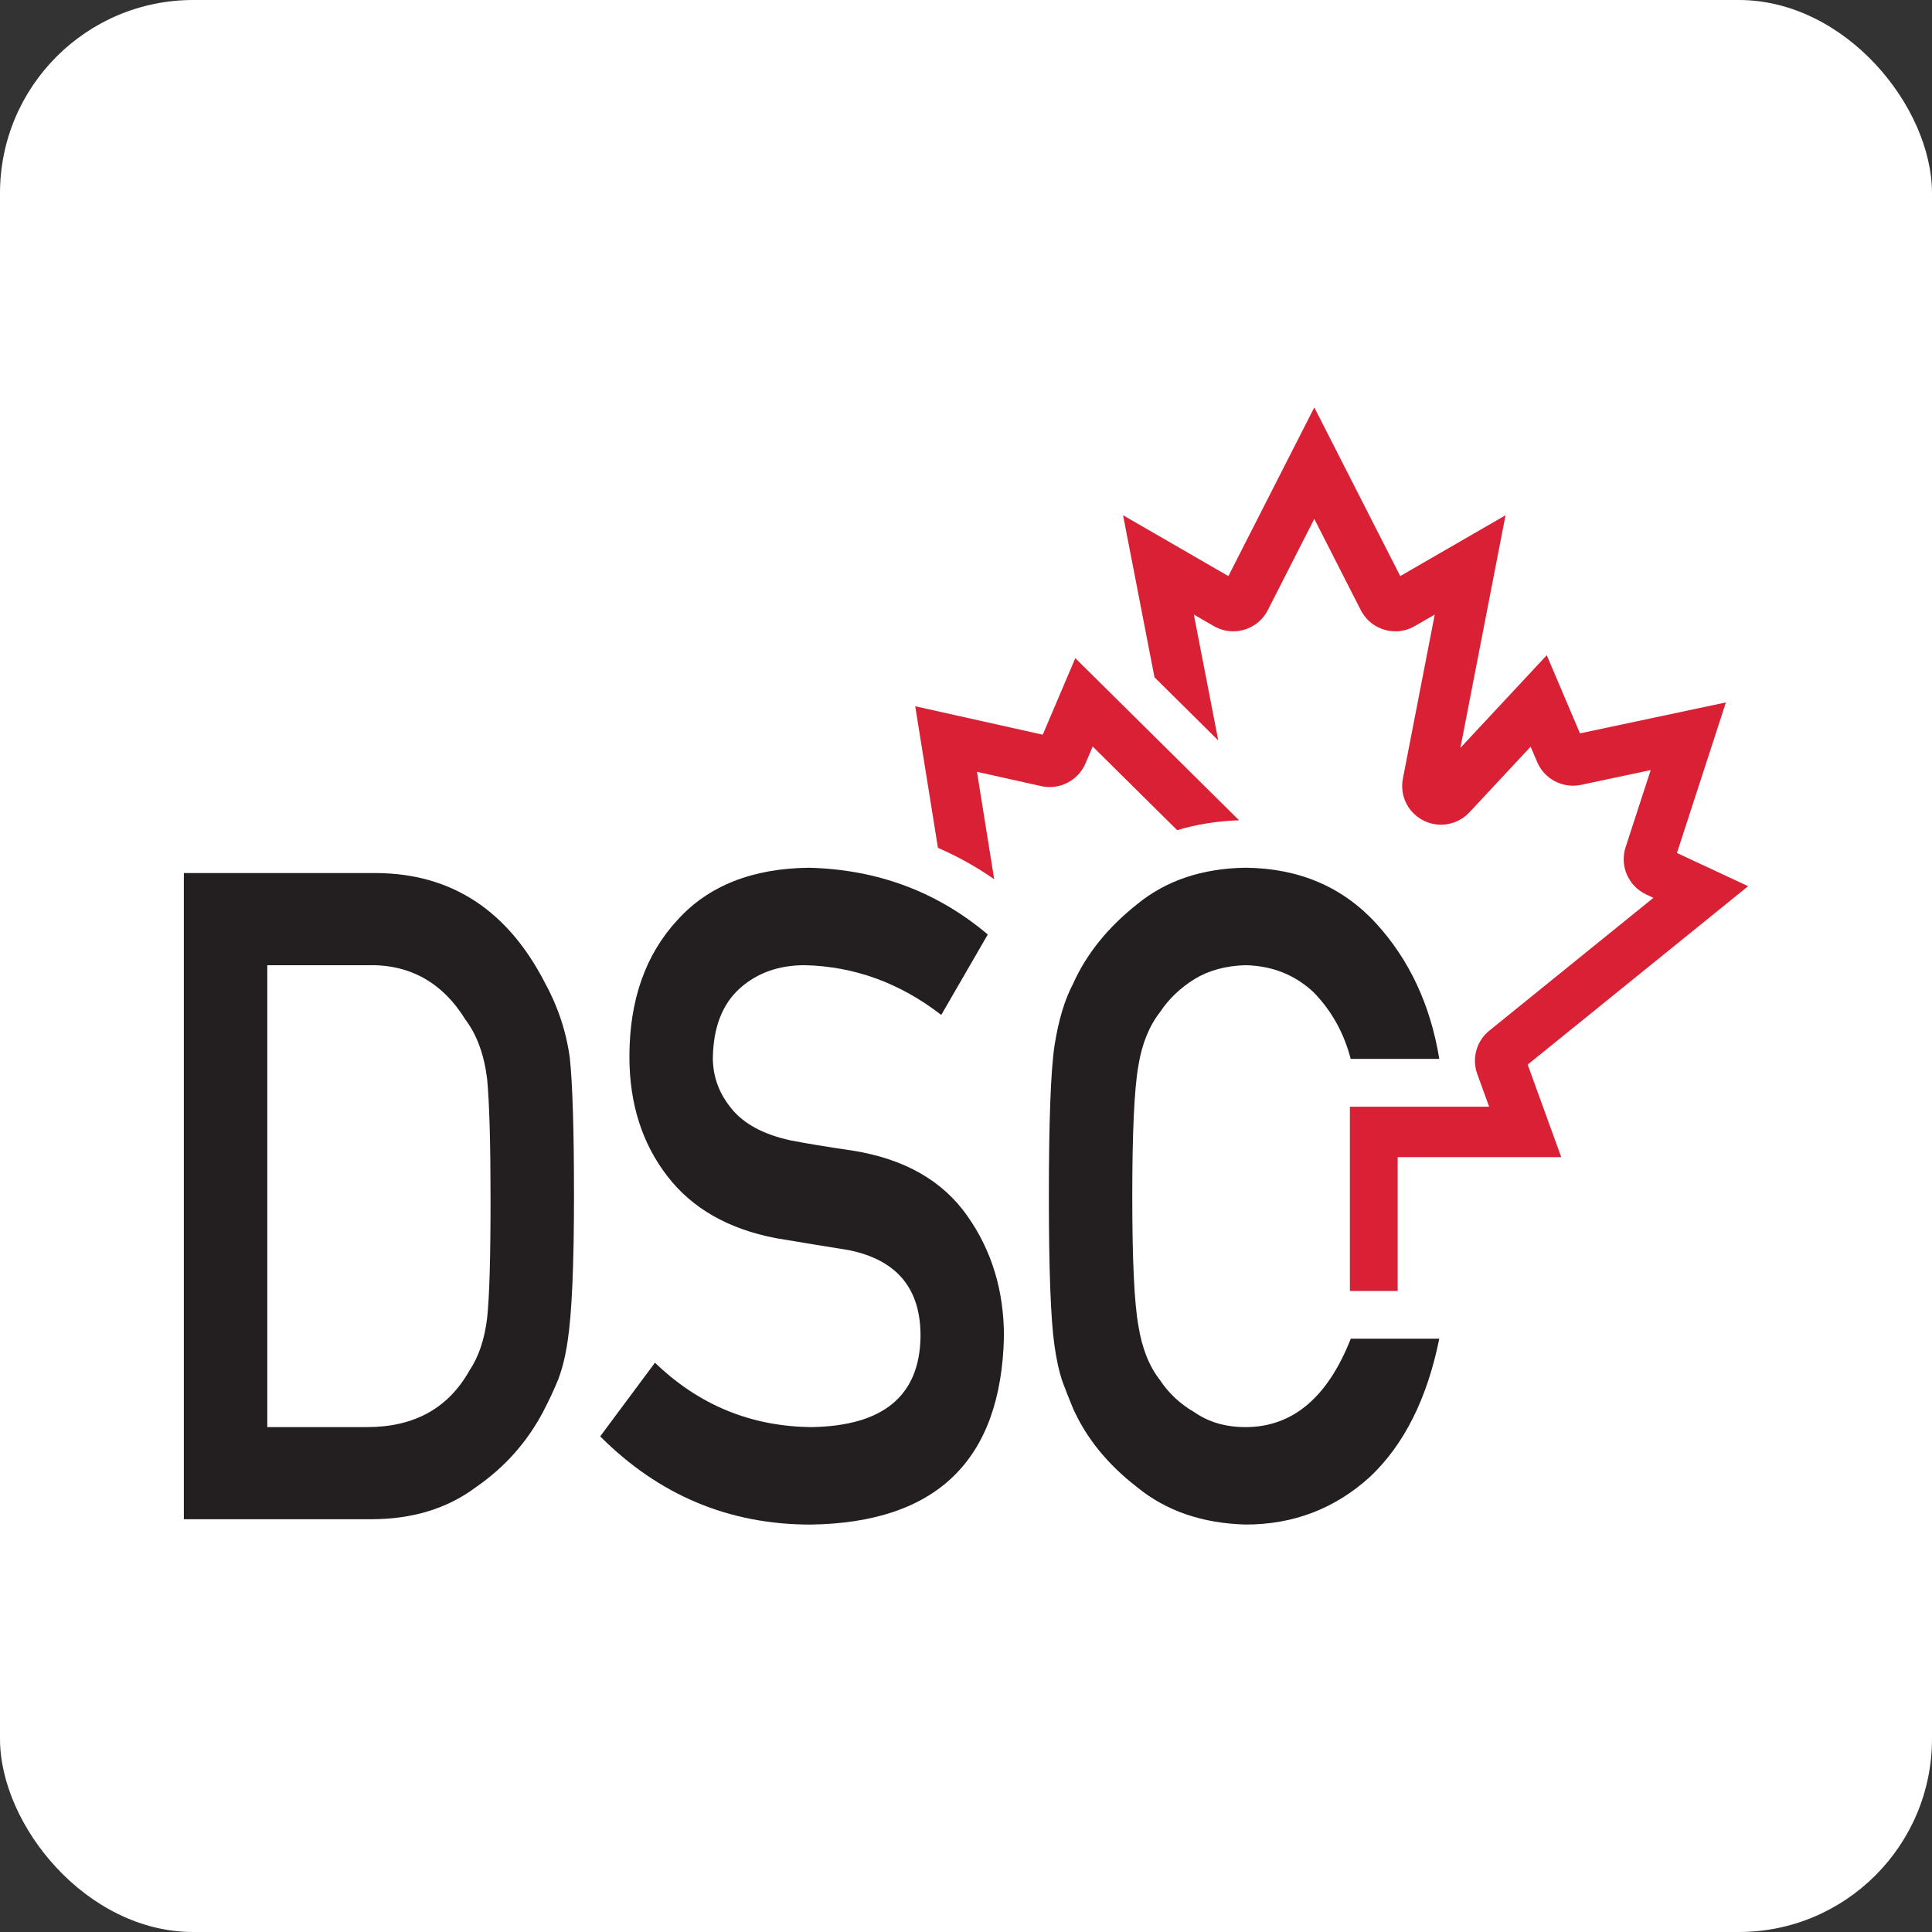<svg width="500" height="500" viewBox="0 0 500 500" fill="none" xmlns="http://www.w3.org/2000/svg">
<rect x="0" y="0" width="500" height="500" fill="#333333" stroke="none"/>
<rect width="500" height="500" rx="50" fill="white"/>
<path d="M140.929 254.162C131.272 235.506 116.791 226.097 97.482 225.944H47.584V393.177H96.013C106.706 393.177 115.742 390.422 123.115 384.92C130.551 379.797 136.353 373.296 140.528 365.423C142.091 362.438 143.429 359.575 144.537 356.819C145.582 353.992 146.366 350.778 146.884 347.185C147.992 340.077 148.55 327.534 148.55 309.563C148.55 292.667 148.194 280.773 147.478 273.889C146.564 267.011 144.379 260.433 140.929 254.162ZM126.074 341.058C125.421 346.578 123.89 351.133 121.471 354.735C115.985 364.468 107.17 369.33 95.027 369.33H69.173V249.795H95.027C105.995 249.489 114.48 254.203 120.489 263.931C123.43 267.839 125.29 272.935 126.07 279.22C126.66 285.504 126.953 295.926 126.953 310.486C126.957 325.427 126.664 335.615 126.074 341.058Z" fill="#231F20"/>
<path d="M220.685 297.781C213.901 296.786 208.555 295.904 204.641 295.139C197.592 293.608 192.475 290.853 189.281 286.873C186.083 282.97 184.484 278.608 184.484 273.786C184.615 265.75 186.998 259.704 191.628 255.643C196.069 251.74 201.614 249.791 208.267 249.791C221.121 250.097 232.9 254.387 243.597 262.662L255.637 241.845C242.543 230.788 227.135 225.03 209.411 224.571C194.691 224.728 183.318 229.239 175.305 238.117C167.031 247.072 162.891 258.862 162.891 273.475C162.891 285.644 166.184 295.976 172.774 304.471C179.165 312.737 188.493 318.058 200.754 320.426C207.6 321.574 213.897 322.609 219.64 323.528C232.166 326.053 238.363 333.553 238.228 346.028C237.963 361.258 228.567 369.029 210.032 369.335C194.367 369.182 180.859 363.626 169.504 352.669L155.333 371.73C170.517 386.951 188.664 394.559 209.775 394.559C242.422 394.1 259.105 377.875 259.821 345.884C259.821 334.022 256.659 323.613 250.331 314.659C243.94 305.547 234.057 299.924 220.685 297.781Z" fill="#231F20"/>
<path d="M322.339 369.335C317.245 369.335 312.863 368.074 309.205 365.544C305.48 363.401 302.471 360.601 300.188 357.153C297.377 353.551 295.512 348.837 294.603 343.012C293.553 337.187 293.031 326.04 293.031 309.563C293.031 293.09 293.553 281.862 294.598 275.884C295.512 270.211 297.377 265.579 300.183 261.973C302.467 258.524 305.471 255.652 309.196 253.352C312.854 251.128 317.227 249.944 322.326 249.791C329.249 249.944 335.127 252.28 339.96 256.8C344.595 261.55 347.802 267.299 349.563 274.043H372.489C370.205 260.069 364.728 248.35 356.053 238.883C347.383 229.491 336.163 224.724 322.402 224.566C311.187 224.724 301.832 227.857 294.332 233.971C286.702 240.012 281.158 246.896 277.703 254.617C275.55 258.673 273.955 263.985 272.91 270.558C271.933 277.135 271.447 290.137 271.447 309.558C271.447 328.678 271.933 341.598 272.91 348.329C273.428 351.921 274.086 354.906 274.865 357.274C275.712 359.57 276.658 361.979 277.703 364.5C281.153 372.225 286.698 379.027 294.323 384.916C301.818 391.034 311.174 394.244 322.38 394.55C334.775 394.55 345.509 390.431 354.576 382.183C363.381 373.859 369.354 361.952 372.484 346.451H349.585C343.577 361.709 334.492 369.335 322.339 369.335Z" fill="#231F20"/>
<path d="M452.416 229.347L433.989 220.749L446.664 181.785L408.901 189.794L400.298 169.571L377.952 193.544L389.632 133.348L362.377 149.092L340.14 105.441L317.903 149.092L290.648 133.348L298.782 175.284L315.286 191.626L308.966 159.045L314.043 161.981L314.664 162.318C317.06 163.52 319.79 163.714 322.33 162.868C324.875 162.021 326.938 160.234 328.114 157.879L340.135 134.285L352.135 157.839L352.45 158.42C353.806 160.734 355.981 162.381 358.576 163.057C361.179 163.741 363.881 163.358 366.152 162.026L371.304 159.05L363.066 201.508C362.413 204.888 363.517 208.323 366.021 210.691C370.034 214.491 376.403 214.325 380.25 210.268L396.127 193.238L397.838 197.262C399.712 201.638 404.473 204.101 409.139 203.128L427.197 199.297L420.706 219.25C419.134 224.049 421.391 229.289 425.985 231.463L427.899 232.355L385.429 266.731C382.087 269.442 380.849 273.971 382.322 277.964L385.38 286.391H385.33L385.339 286.414H349.351V334.103H361.719V299.469H404.05L395.361 275.519L452.416 229.347Z" fill="#DA2034"/>
<path d="M269.861 190.136L236.859 182.78L242.737 219.416C247.813 221.636 252.682 224.319 257.299 227.556L252.84 199.743L269.627 203.484C274.28 204.447 279.027 201.989 280.914 197.595L282.788 193.197L304.651 214.847C309.629 213.348 314.975 212.488 320.664 212.285L278.288 170.327L269.861 190.136Z" fill="#DA2034"/>
</svg>
